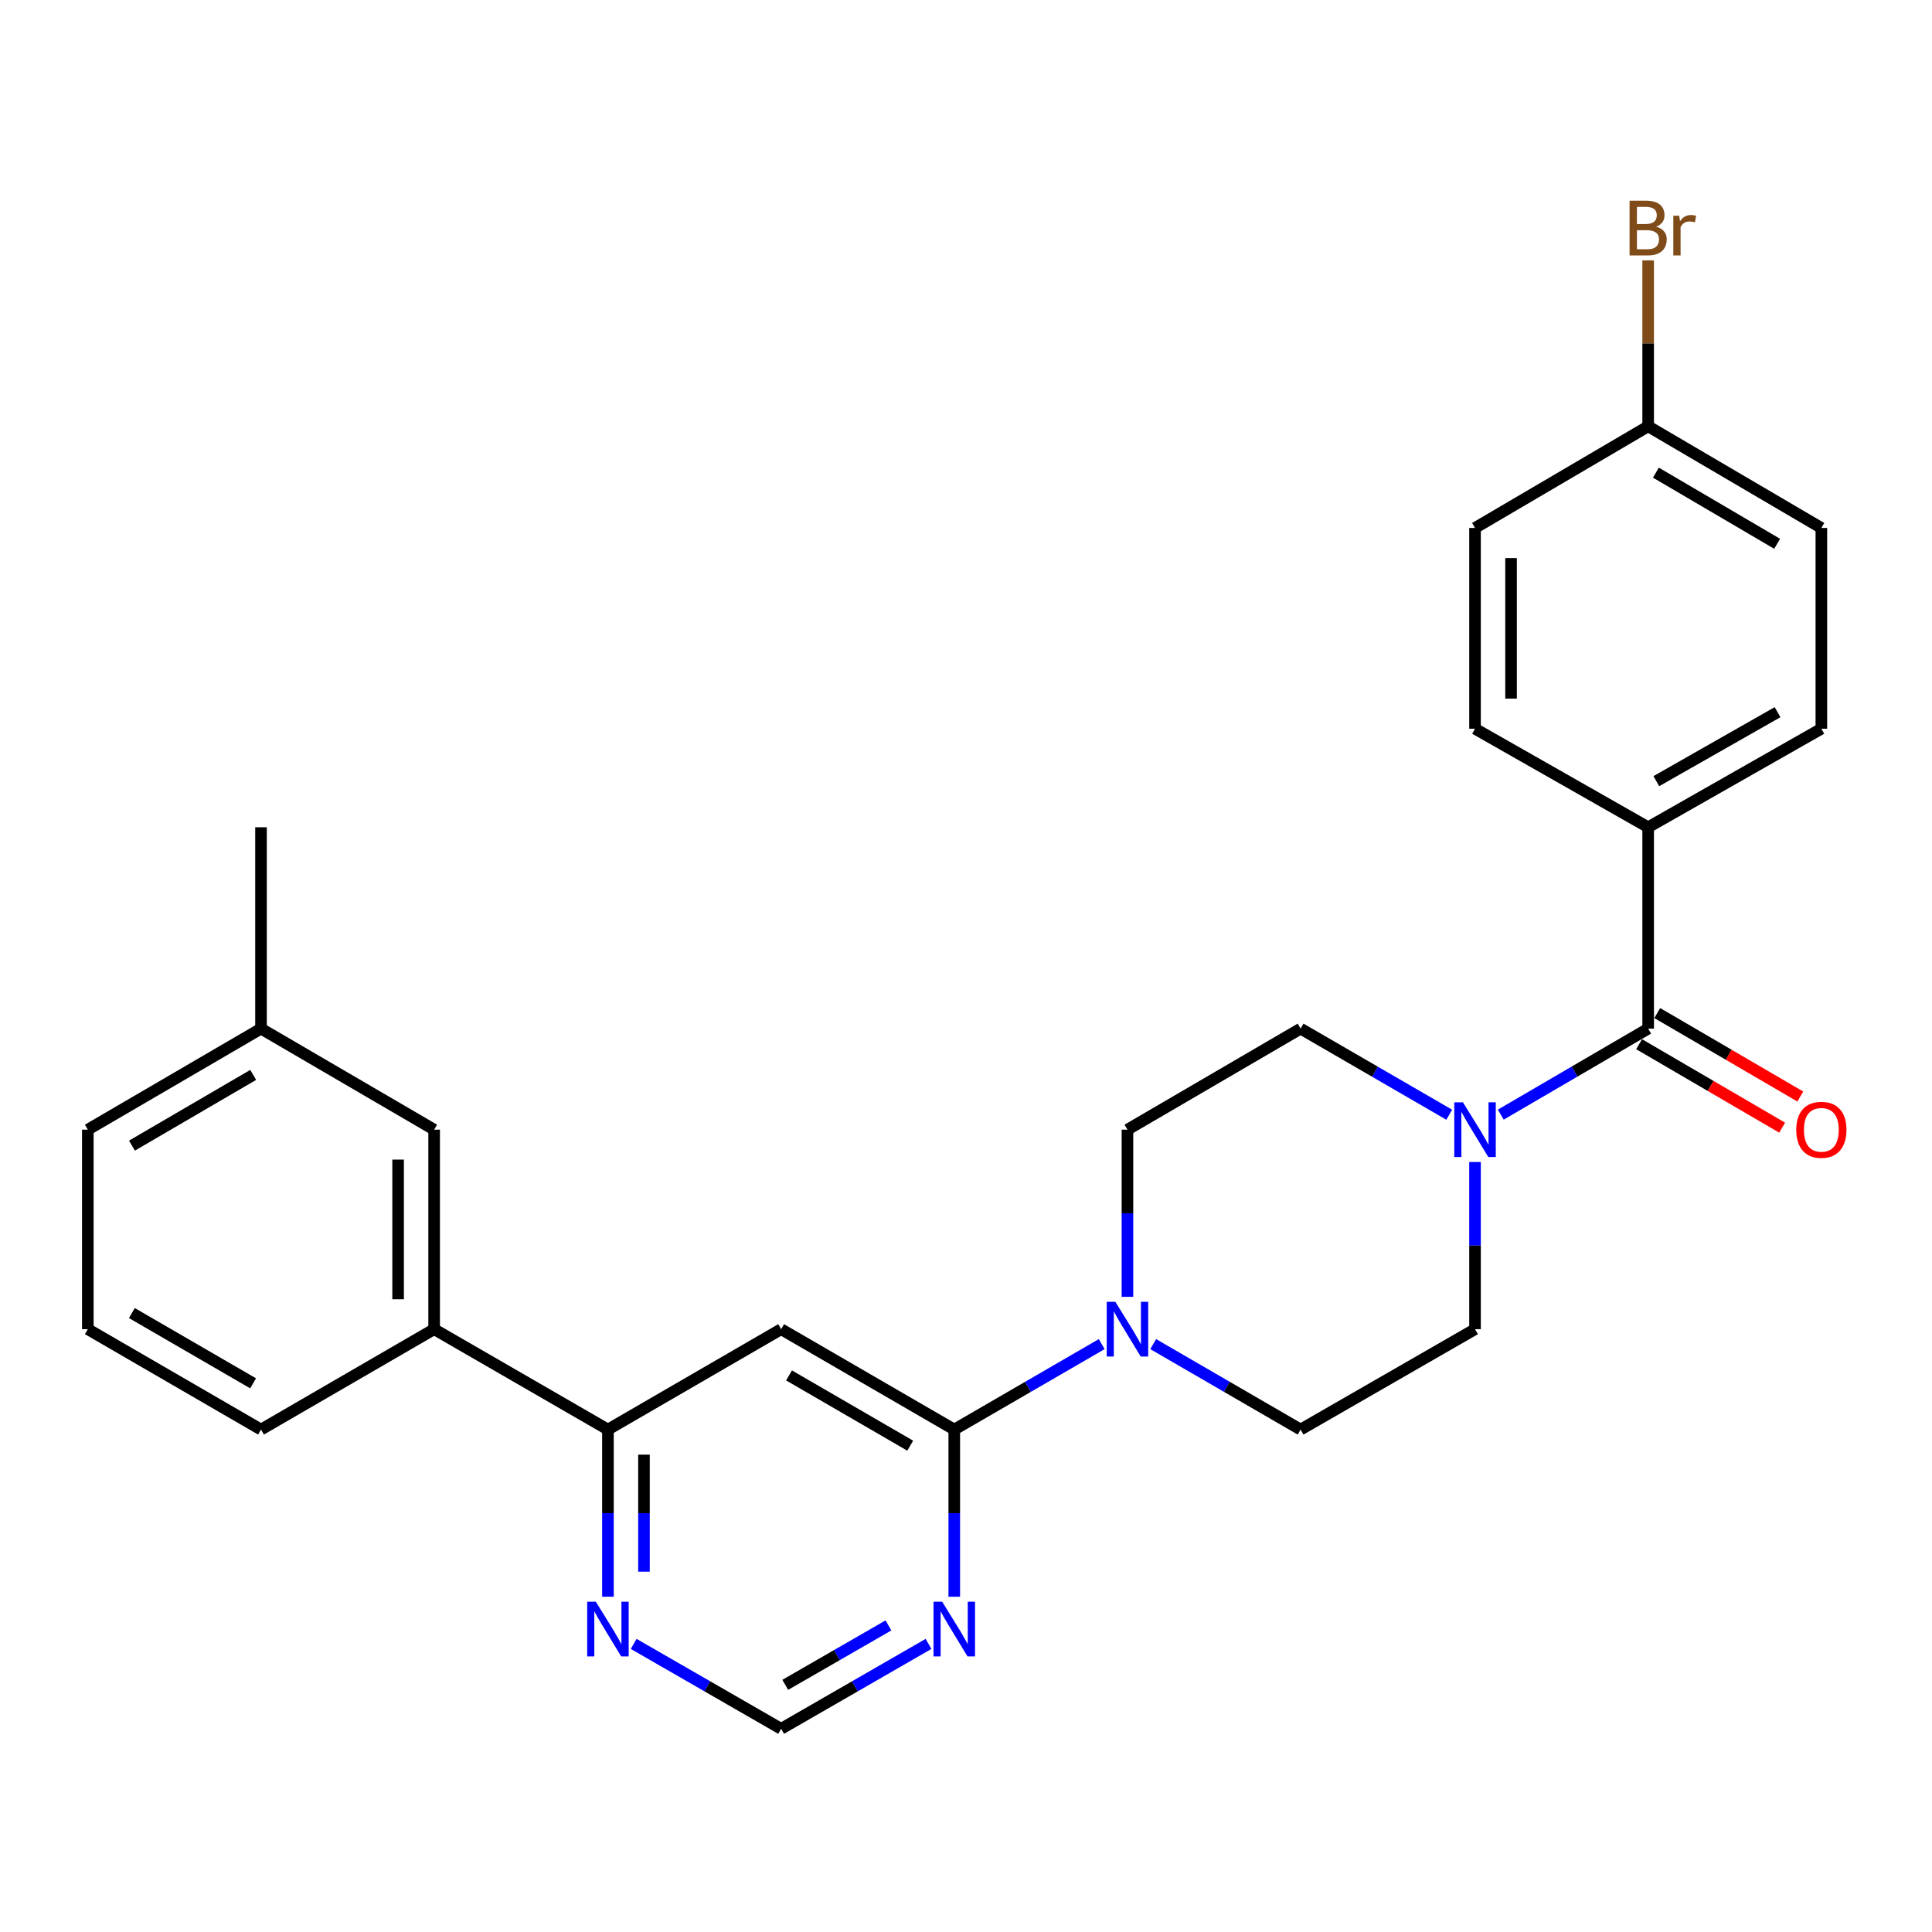 <?xml version='1.0' encoding='iso-8859-1'?>
<svg version='1.1' baseProfile='full'
              xmlns='http://www.w3.org/2000/svg'
                      xmlns:rdkit='http://www.rdkit.org/xml'
                      xmlns:xlink='http://www.w3.org/1999/xlink'
                  xml:space='preserve'
width='1000px' height='1000px' viewBox='0 0 1000 1000'>
<!-- END OF HEADER -->
<rect style='opacity:1.0;fill:#FFFFFF;stroke:none' width='1000' height='1000' x='0' y='0'> </rect>
<path class='bond-2' d='M 493.926,739.94 L 404.313,687.983' style='fill:none;fill-rule:evenodd;stroke:#000000;stroke-width:6px;stroke-linecap:butt;stroke-linejoin:miter;stroke-opacity:1' />
<path class='bond-2' d='M 471.128,748.283 L 408.399,711.913' style='fill:none;fill-rule:evenodd;stroke:#000000;stroke-width:6px;stroke-linecap:butt;stroke-linejoin:miter;stroke-opacity:1' />
<path class='bond-3' d='M 493.926,739.94 L 532.083,717.825' style='fill:none;fill-rule:evenodd;stroke:#000000;stroke-width:6px;stroke-linecap:butt;stroke-linejoin:miter;stroke-opacity:1' />
<path class='bond-3' d='M 532.083,717.825 L 570.24,695.709' style='fill:none;fill-rule:evenodd;stroke:#0000FF;stroke-width:6px;stroke-linecap:butt;stroke-linejoin:miter;stroke-opacity:1' />
<path class='bond-4' d='M 493.926,739.94 L 493.926,783.205' style='fill:none;fill-rule:evenodd;stroke:#000000;stroke-width:6px;stroke-linecap:butt;stroke-linejoin:miter;stroke-opacity:1' />
<path class='bond-4' d='M 493.926,783.205 L 493.926,826.469' style='fill:none;fill-rule:evenodd;stroke:#0000FF;stroke-width:6px;stroke-linecap:butt;stroke-linejoin:miter;stroke-opacity:1' />
<path class='bond-0' d='M 853.085,532.414 L 814.945,554.672' style='fill:none;fill-rule:evenodd;stroke:#000000;stroke-width:6px;stroke-linecap:butt;stroke-linejoin:miter;stroke-opacity:1' />
<path class='bond-0' d='M 814.945,554.672 L 776.805,576.931' style='fill:none;fill-rule:evenodd;stroke:#0000FF;stroke-width:6px;stroke-linecap:butt;stroke-linejoin:miter;stroke-opacity:1' />
<path class='bond-8' d='M 853.085,532.414 L 853.085,428.189' style='fill:none;fill-rule:evenodd;stroke:#000000;stroke-width:6px;stroke-linecap:butt;stroke-linejoin:miter;stroke-opacity:1' />
<path class='bond-14' d='M 848.385,540.469 L 885.41,562.07' style='fill:none;fill-rule:evenodd;stroke:#000000;stroke-width:6px;stroke-linecap:butt;stroke-linejoin:miter;stroke-opacity:1' />
<path class='bond-14' d='M 885.41,562.07 L 922.435,583.67' style='fill:none;fill-rule:evenodd;stroke:#FF0000;stroke-width:6px;stroke-linecap:butt;stroke-linejoin:miter;stroke-opacity:1' />
<path class='bond-14' d='M 857.784,524.358 L 894.809,545.959' style='fill:none;fill-rule:evenodd;stroke:#000000;stroke-width:6px;stroke-linecap:butt;stroke-linejoin:miter;stroke-opacity:1' />
<path class='bond-14' d='M 894.809,545.959 L 931.834,567.559' style='fill:none;fill-rule:evenodd;stroke:#FF0000;stroke-width:6px;stroke-linecap:butt;stroke-linejoin:miter;stroke-opacity:1' />
<path class='bond-1' d='M 750.123,576.98 L 711.653,554.697' style='fill:none;fill-rule:evenodd;stroke:#0000FF;stroke-width:6px;stroke-linecap:butt;stroke-linejoin:miter;stroke-opacity:1' />
<path class='bond-1' d='M 711.653,554.697 L 673.184,532.414' style='fill:none;fill-rule:evenodd;stroke:#000000;stroke-width:6px;stroke-linecap:butt;stroke-linejoin:miter;stroke-opacity:1' />
<path class='bond-28' d='M 763.471,601.454 L 763.471,644.719' style='fill:none;fill-rule:evenodd;stroke:#0000FF;stroke-width:6px;stroke-linecap:butt;stroke-linejoin:miter;stroke-opacity:1' />
<path class='bond-28' d='M 763.471,644.719 L 763.471,687.983' style='fill:none;fill-rule:evenodd;stroke:#000000;stroke-width:6px;stroke-linecap:butt;stroke-linejoin:miter;stroke-opacity:1' />
<path class='bond-5' d='M 404.313,687.983 L 314.668,739.94' style='fill:none;fill-rule:evenodd;stroke:#000000;stroke-width:6px;stroke-linecap:butt;stroke-linejoin:miter;stroke-opacity:1' />
<path class='bond-12' d='M 596.9,695.712 L 635.042,717.826' style='fill:none;fill-rule:evenodd;stroke:#0000FF;stroke-width:6px;stroke-linecap:butt;stroke-linejoin:miter;stroke-opacity:1' />
<path class='bond-12' d='M 635.042,717.826 L 673.184,739.94' style='fill:none;fill-rule:evenodd;stroke:#000000;stroke-width:6px;stroke-linecap:butt;stroke-linejoin:miter;stroke-opacity:1' />
<path class='bond-13' d='M 583.571,671.242 L 583.571,627.977' style='fill:none;fill-rule:evenodd;stroke:#0000FF;stroke-width:6px;stroke-linecap:butt;stroke-linejoin:miter;stroke-opacity:1' />
<path class='bond-13' d='M 583.571,627.977 L 583.571,584.712' style='fill:none;fill-rule:evenodd;stroke:#000000;stroke-width:6px;stroke-linecap:butt;stroke-linejoin:miter;stroke-opacity:1' />
<path class='bond-9' d='M 480.601,850.886 L 442.457,872.856' style='fill:none;fill-rule:evenodd;stroke:#0000FF;stroke-width:6px;stroke-linecap:butt;stroke-linejoin:miter;stroke-opacity:1' />
<path class='bond-9' d='M 442.457,872.856 L 404.313,894.826' style='fill:none;fill-rule:evenodd;stroke:#000000;stroke-width:6px;stroke-linecap:butt;stroke-linejoin:miter;stroke-opacity:1' />
<path class='bond-9' d='M 459.848,841.314 L 433.147,856.693' style='fill:none;fill-rule:evenodd;stroke:#0000FF;stroke-width:6px;stroke-linecap:butt;stroke-linejoin:miter;stroke-opacity:1' />
<path class='bond-9' d='M 433.147,856.693 L 406.446,872.072' style='fill:none;fill-rule:evenodd;stroke:#000000;stroke-width:6px;stroke-linecap:butt;stroke-linejoin:miter;stroke-opacity:1' />
<path class='bond-7' d='M 314.668,739.94 L 224.713,687.983' style='fill:none;fill-rule:evenodd;stroke:#000000;stroke-width:6px;stroke-linecap:butt;stroke-linejoin:miter;stroke-opacity:1' />
<path class='bond-27' d='M 314.668,739.94 L 314.668,783.205' style='fill:none;fill-rule:evenodd;stroke:#000000;stroke-width:6px;stroke-linecap:butt;stroke-linejoin:miter;stroke-opacity:1' />
<path class='bond-27' d='M 314.668,783.205 L 314.668,826.469' style='fill:none;fill-rule:evenodd;stroke:#0000FF;stroke-width:6px;stroke-linecap:butt;stroke-linejoin:miter;stroke-opacity:1' />
<path class='bond-27' d='M 333.32,752.92 L 333.32,783.205' style='fill:none;fill-rule:evenodd;stroke:#000000;stroke-width:6px;stroke-linecap:butt;stroke-linejoin:miter;stroke-opacity:1' />
<path class='bond-27' d='M 333.32,783.205 L 333.32,813.49' style='fill:none;fill-rule:evenodd;stroke:#0000FF;stroke-width:6px;stroke-linecap:butt;stroke-linejoin:miter;stroke-opacity:1' />
<path class='bond-6' d='M 327.994,850.884 L 366.153,872.855' style='fill:none;fill-rule:evenodd;stroke:#0000FF;stroke-width:6px;stroke-linecap:butt;stroke-linejoin:miter;stroke-opacity:1' />
<path class='bond-6' d='M 366.153,872.855 L 404.313,894.826' style='fill:none;fill-rule:evenodd;stroke:#000000;stroke-width:6px;stroke-linecap:butt;stroke-linejoin:miter;stroke-opacity:1' />
<path class='bond-15' d='M 224.713,687.983 L 224.713,584.712' style='fill:none;fill-rule:evenodd;stroke:#000000;stroke-width:6px;stroke-linecap:butt;stroke-linejoin:miter;stroke-opacity:1' />
<path class='bond-15' d='M 206.06,672.493 L 206.06,600.203' style='fill:none;fill-rule:evenodd;stroke:#000000;stroke-width:6px;stroke-linecap:butt;stroke-linejoin:miter;stroke-opacity:1' />
<path class='bond-23' d='M 224.713,687.983 L 135.099,739.94' style='fill:none;fill-rule:evenodd;stroke:#000000;stroke-width:6px;stroke-linecap:butt;stroke-linejoin:miter;stroke-opacity:1' />
<path class='bond-16' d='M 853.085,428.189 L 942.729,377.186' style='fill:none;fill-rule:evenodd;stroke:#000000;stroke-width:6px;stroke-linecap:butt;stroke-linejoin:miter;stroke-opacity:1' />
<path class='bond-16' d='M 857.308,404.327 L 920.059,368.624' style='fill:none;fill-rule:evenodd;stroke:#000000;stroke-width:6px;stroke-linecap:butt;stroke-linejoin:miter;stroke-opacity:1' />
<path class='bond-17' d='M 853.085,428.189 L 763.471,377.186' style='fill:none;fill-rule:evenodd;stroke:#000000;stroke-width:6px;stroke-linecap:butt;stroke-linejoin:miter;stroke-opacity:1' />
<path class='bond-10' d='M 763.471,687.983 L 673.184,739.94' style='fill:none;fill-rule:evenodd;stroke:#000000;stroke-width:6px;stroke-linecap:butt;stroke-linejoin:miter;stroke-opacity:1' />
<path class='bond-11' d='M 673.184,532.414 L 583.571,584.712' style='fill:none;fill-rule:evenodd;stroke:#000000;stroke-width:6px;stroke-linecap:butt;stroke-linejoin:miter;stroke-opacity:1' />
<path class='bond-19' d='M 224.713,584.712 L 135.099,532.414' style='fill:none;fill-rule:evenodd;stroke:#000000;stroke-width:6px;stroke-linecap:butt;stroke-linejoin:miter;stroke-opacity:1' />
<path class='bond-21' d='M 942.729,377.186 L 942.729,273.272' style='fill:none;fill-rule:evenodd;stroke:#000000;stroke-width:6px;stroke-linecap:butt;stroke-linejoin:miter;stroke-opacity:1' />
<path class='bond-20' d='M 763.471,377.186 L 763.471,273.272' style='fill:none;fill-rule:evenodd;stroke:#000000;stroke-width:6px;stroke-linecap:butt;stroke-linejoin:miter;stroke-opacity:1' />
<path class='bond-20' d='M 782.123,361.599 L 782.123,288.859' style='fill:none;fill-rule:evenodd;stroke:#000000;stroke-width:6px;stroke-linecap:butt;stroke-linejoin:miter;stroke-opacity:1' />
<path class='bond-18' d='M 853.085,220.663 L 763.471,273.272' style='fill:none;fill-rule:evenodd;stroke:#000000;stroke-width:6px;stroke-linecap:butt;stroke-linejoin:miter;stroke-opacity:1' />
<path class='bond-22' d='M 853.085,220.663 L 853.085,177.716' style='fill:none;fill-rule:evenodd;stroke:#000000;stroke-width:6px;stroke-linecap:butt;stroke-linejoin:miter;stroke-opacity:1' />
<path class='bond-22' d='M 853.085,177.716 L 853.085,134.77' style='fill:none;fill-rule:evenodd;stroke:#7F4C19;stroke-width:6px;stroke-linecap:butt;stroke-linejoin:miter;stroke-opacity:1' />
<path class='bond-30' d='M 853.085,220.663 L 942.729,273.272' style='fill:none;fill-rule:evenodd;stroke:#000000;stroke-width:6px;stroke-linecap:butt;stroke-linejoin:miter;stroke-opacity:1' />
<path class='bond-30' d='M 857.091,244.641 L 919.842,281.467' style='fill:none;fill-rule:evenodd;stroke:#000000;stroke-width:6px;stroke-linecap:butt;stroke-linejoin:miter;stroke-opacity:1' />
<path class='bond-26' d='M 135.099,532.414 L 135.099,428.189' style='fill:none;fill-rule:evenodd;stroke:#000000;stroke-width:6px;stroke-linecap:butt;stroke-linejoin:miter;stroke-opacity:1' />
<path class='bond-29' d='M 135.099,532.414 L 45.455,584.712' style='fill:none;fill-rule:evenodd;stroke:#000000;stroke-width:6px;stroke-linecap:butt;stroke-linejoin:miter;stroke-opacity:1' />
<path class='bond-29' d='M 131.052,556.369 L 68.3,592.978' style='fill:none;fill-rule:evenodd;stroke:#000000;stroke-width:6px;stroke-linecap:butt;stroke-linejoin:miter;stroke-opacity:1' />
<path class='bond-24' d='M 135.099,739.94 L 45.455,687.983' style='fill:none;fill-rule:evenodd;stroke:#000000;stroke-width:6px;stroke-linecap:butt;stroke-linejoin:miter;stroke-opacity:1' />
<path class='bond-24' d='M 131.006,716.009 L 68.254,679.639' style='fill:none;fill-rule:evenodd;stroke:#000000;stroke-width:6px;stroke-linecap:butt;stroke-linejoin:miter;stroke-opacity:1' />
<path class='bond-25' d='M 45.455,687.983 L 45.455,584.712' style='fill:none;fill-rule:evenodd;stroke:#000000;stroke-width:6px;stroke-linecap:butt;stroke-linejoin:miter;stroke-opacity:1' />
<path  class='atom-2' d='M 757.211 570.552
L 766.491 585.552
Q 767.411 587.032, 768.891 589.712
Q 770.371 592.392, 770.451 592.552
L 770.451 570.552
L 774.211 570.552
L 774.211 598.872
L 770.331 598.872
L 760.371 582.472
Q 759.211 580.552, 757.971 578.352
Q 756.771 576.152, 756.411 575.472
L 756.411 598.872
L 752.731 598.872
L 752.731 570.552
L 757.211 570.552
' fill='#0000FF'/>
<path  class='atom-4' d='M 577.311 673.823
L 586.591 688.823
Q 587.511 690.303, 588.991 692.983
Q 590.471 695.663, 590.551 695.823
L 590.551 673.823
L 594.311 673.823
L 594.311 702.143
L 590.431 702.143
L 580.471 685.743
Q 579.311 683.823, 578.071 681.623
Q 576.871 679.423, 576.511 678.743
L 576.511 702.143
L 572.831 702.143
L 572.831 673.823
L 577.311 673.823
' fill='#0000FF'/>
<path  class='atom-5' d='M 487.666 829.051
L 496.946 844.051
Q 497.866 845.531, 499.346 848.211
Q 500.826 850.891, 500.906 851.051
L 500.906 829.051
L 504.666 829.051
L 504.666 857.371
L 500.786 857.371
L 490.826 840.971
Q 489.666 839.051, 488.426 836.851
Q 487.226 834.651, 486.866 833.971
L 486.866 857.371
L 483.186 857.371
L 483.186 829.051
L 487.666 829.051
' fill='#0000FF'/>
<path  class='atom-7' d='M 308.408 829.051
L 317.688 844.051
Q 318.608 845.531, 320.088 848.211
Q 321.568 850.891, 321.648 851.051
L 321.648 829.051
L 325.408 829.051
L 325.408 857.371
L 321.528 857.371
L 311.568 840.971
Q 310.408 839.051, 309.168 836.851
Q 307.968 834.651, 307.608 833.971
L 307.608 857.371
L 303.928 857.371
L 303.928 829.051
L 308.408 829.051
' fill='#0000FF'/>
<path  class='atom-15' d='M 929.729 584.792
Q 929.729 577.992, 933.089 574.192
Q 936.449 570.392, 942.729 570.392
Q 949.009 570.392, 952.369 574.192
Q 955.729 577.992, 955.729 584.792
Q 955.729 591.672, 952.329 595.592
Q 948.929 599.472, 942.729 599.472
Q 936.489 599.472, 933.089 595.592
Q 929.729 591.712, 929.729 584.792
M 942.729 596.272
Q 947.049 596.272, 949.369 593.392
Q 951.729 590.472, 951.729 584.792
Q 951.729 579.232, 949.369 576.432
Q 947.049 573.592, 942.729 573.592
Q 938.409 573.592, 936.049 576.392
Q 933.729 579.192, 933.729 584.792
Q 933.729 590.512, 936.049 593.392
Q 938.409 596.272, 942.729 596.272
' fill='#FF0000'/>
<path  class='atom-23' d='M 857.225 117.325
Q 859.945 118.085, 861.305 119.765
Q 862.705 121.405, 862.705 123.845
Q 862.705 127.765, 860.185 130.005
Q 857.705 132.205, 852.985 132.205
L 843.465 132.205
L 843.465 103.885
L 851.825 103.885
Q 856.665 103.885, 859.105 105.845
Q 861.545 107.805, 861.545 111.405
Q 861.545 115.685, 857.225 117.325
M 847.265 107.085
L 847.265 115.965
L 851.825 115.965
Q 854.625 115.965, 856.065 114.845
Q 857.545 113.685, 857.545 111.405
Q 857.545 107.085, 851.825 107.085
L 847.265 107.085
M 852.985 129.005
Q 855.745 129.005, 857.225 127.685
Q 858.705 126.365, 858.705 123.845
Q 858.705 121.525, 857.065 120.365
Q 855.465 119.165, 852.385 119.165
L 847.265 119.165
L 847.265 129.005
L 852.985 129.005
' fill='#7F4C19'/>
<path  class='atom-23' d='M 869.145 111.645
L 869.585 114.485
Q 871.745 111.285, 875.265 111.285
Q 876.385 111.285, 877.905 111.685
L 877.305 115.045
Q 875.585 114.645, 874.625 114.645
Q 872.945 114.645, 871.825 115.325
Q 870.745 115.965, 869.865 117.525
L 869.865 132.205
L 866.105 132.205
L 866.105 111.645
L 869.145 111.645
' fill='#7F4C19'/>
</svg>
